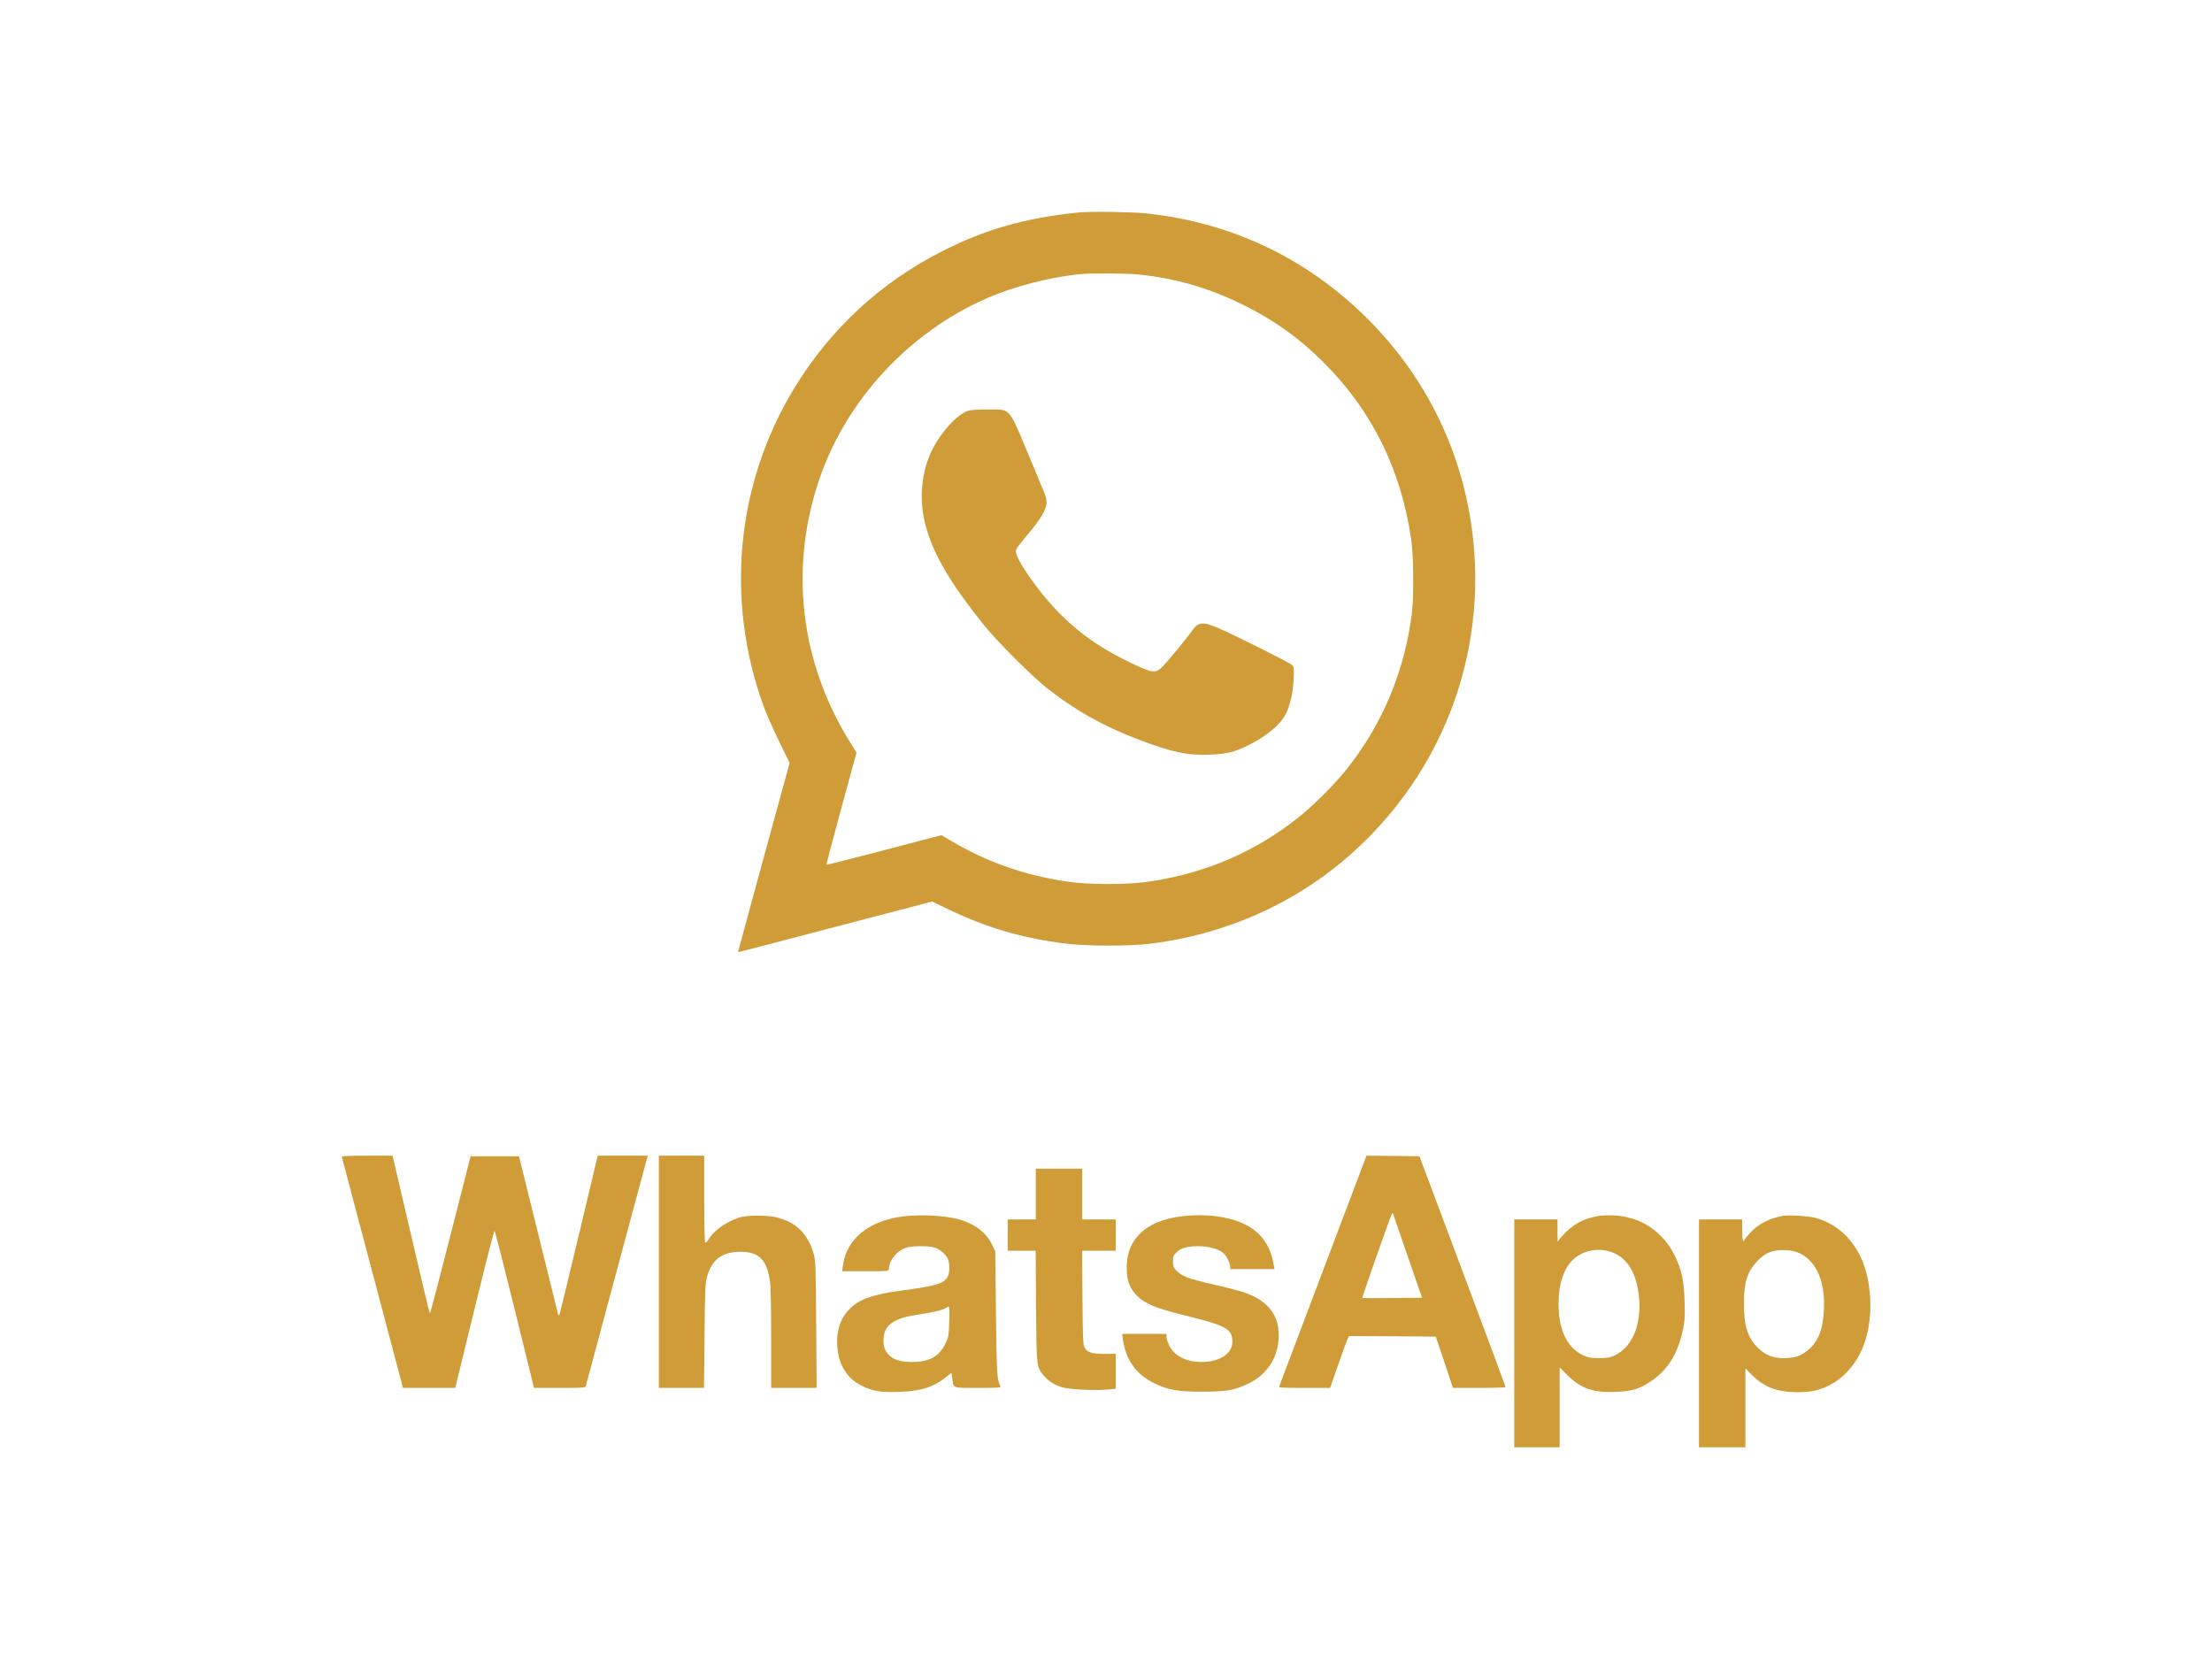 <?xml version="1.0" standalone="no"?>
<!DOCTYPE svg PUBLIC "-//W3C//DTD SVG 20010904//EN"
 "http://www.w3.org/TR/2001/REC-SVG-20010904/DTD/svg10.dtd">
<svg version="1.0" xmlns="http://www.w3.org/2000/svg"
 width="2048pt" height="1536pt" viewBox="0 0 2048 1536"
 preserveAspectRatio="xMidYMid meet">

<g transform="translate(0,1536) scale(0.1,-0.1)"
fill="#d09c37" stroke="none">
<path d="M9990 13393 c-490 -49 -866 -155 -1265 -358 -576 -292 -1042 -725
-1376 -1277 -531 -878 -635 -1944 -284 -2923 25 -72 91 -222 146 -334 l100
-204 -240 -876 c-131 -482 -239 -877 -238 -877 1 -1 406 104 899 234 l898 235
157 -75 c350 -168 677 -264 1078 -314 193 -25 595 -25 790 -1 790 100 1498
449 2040 1008 728 751 1069 1774 935 2812 -96 746 -428 1423 -960 1957 -564
567 -1265 901 -2065 985 -130 13 -511 19 -615 8z m546 -574 c344 -34 656 -124
979 -284 282 -139 519 -309 744 -535 445 -445 712 -986 807 -1635 22 -148 25
-539 5 -690 -69 -537 -272 -1020 -603 -1437 -104 -132 -314 -342 -446 -446
-402 -319 -851 -513 -1373 -593 -208 -32 -571 -32 -779 0 -397 61 -733 180
-1069 379 l-84 49 -76 -19 c-42 -11 -280 -73 -530 -139 -250 -65 -456 -117
-459 -115 -2 3 59 237 137 522 l141 516 -54 87 c-470 750 -572 1627 -286 2456
251 725 823 1343 1536 1659 260 115 607 204 889 229 96 9 421 6 521 -4z"/>
<path d="M8957 11555 c-79 -29 -188 -136 -274 -268 -150 -230 -189 -531 -107
-816 76 -261 227 -515 532 -896 122 -152 433 -464 577 -579 255 -204 530 -360
845 -479 322 -123 469 -154 680 -144 150 8 216 23 337 82 172 82 306 193 357
294 40 79 67 196 73 319 5 101 4 115 -13 134 -18 20 -542 283 -691 346 -136
58 -181 53 -235 -26 -43 -62 -211 -268 -266 -324 -76 -79 -89 -78 -337 42
-382 184 -672 437 -921 805 -89 132 -118 194 -105 229 6 14 55 78 111 143 113
133 170 230 170 291 0 22 -9 62 -21 89 -11 26 -74 178 -140 337 -138 335 -162
382 -208 413 -32 21 -44 23 -180 22 -99 0 -158 -5 -184 -14z"/>
<path d="M3165 4648 c3 -10 487 -1837 556 -2100 l10 -38 242 0 242 0 63 258
c211 868 295 1203 302 1195 4 -4 88 -333 186 -730 l178 -723 237 0 c218 0 238
1 243 18 3 9 129 481 281 1047 152 567 280 1042 285 1058 l9 27 -233 0 -232 0
-173 -727 c-96 -401 -177 -735 -181 -743 -7 -11 -10 -9 -15 10 -3 14 -86 347
-183 740 l-177 715 -224 0 -224 0 -185 -727 c-102 -401 -188 -728 -192 -728
-3 0 -82 329 -175 730 l-170 730 -237 0 c-186 0 -236 -3 -233 -12z"/>
<path d="M6100 3585 l0 -1075 209 0 209 0 5 478 c3 406 7 487 21 542 43 166
139 240 312 240 171 0 245 -74 273 -274 7 -46 11 -262 11 -532 l0 -454 211 0
210 0 -4 583 c-3 506 -6 590 -20 645 -51 191 -158 301 -338 349 -93 24 -286
24 -359 -1 -123 -42 -229 -118 -281 -203 -11 -18 -25 -31 -30 -27 -5 3 -9 174
-9 405 l0 399 -210 0 -210 0 0 -1075z"/>
<path d="M12632 4608 c-35 -93 -780 -2062 -787 -2080 -7 -17 8 -18 231 -18
l239 0 74 213 c41 116 80 224 88 240 l14 27 401 -2 401 -3 80 -237 79 -238
244 0 c134 0 244 3 244 8 0 4 -180 486 -399 1072 l-399 1065 -245 3 -245 2
-20 -52z m401 -878 l133 -385 -275 -3 c-151 -1 -276 -1 -278 1 -4 4 262 761
274 780 4 7 8 7 10 2 2 -6 63 -183 136 -395z"/>
<path d="M9590 4305 l0 -235 -130 0 -130 0 0 -145 0 -145 129 0 130 0 3 -512
c5 -577 3 -566 80 -653 44 -50 96 -81 173 -102 65 -17 286 -28 398 -19 l87 8
0 162 0 162 -102 -1 c-119 0 -161 13 -186 59 -15 28 -17 78 -20 464 l-3 432
156 0 155 0 0 145 0 145 -155 0 -155 0 0 235 0 235 -215 0 -215 0 0 -235z"/>
<path d="M8371 4099 c-323 -38 -534 -207 -567 -457 l-7 -52 217 0 c199 0 216
1 216 18 0 86 80 180 171 203 63 15 191 15 249 -1 49 -13 108 -63 126 -107 20
-47 18 -132 -5 -169 -36 -59 -114 -82 -426 -123 -261 -35 -379 -76 -471 -163
-28 -26 -63 -71 -77 -100 -70 -139 -60 -348 22 -475 45 -70 84 -104 162 -144
98 -49 174 -62 339 -56 205 7 319 42 438 136 l51 41 7 -48 c14 -100 -6 -92
239 -92 208 0 215 1 206 19 -30 56 -34 119 -40 676 l-6 570 -33 67 c-55 112
-167 193 -317 232 -127 32 -338 43 -494 25z m417 -995 c-4 -112 -6 -126 -37
-188 -57 -116 -150 -166 -306 -166 -103 0 -171 20 -212 62 -40 41 -53 76 -53
139 0 135 87 202 304 235 159 24 239 43 271 63 30 18 30 18 34 -3 2 -12 1 -75
-1 -142z"/>
<path d="M10942 4099 c-345 -40 -529 -227 -509 -517 6 -94 32 -155 93 -218 71
-73 178 -117 431 -180 398 -97 453 -127 453 -246 0 -111 -117 -188 -284 -188
-143 0 -252 55 -300 151 -14 29 -26 66 -26 81 l0 28 -205 0 -205 0 5 -42 c27
-200 124 -336 300 -419 130 -60 209 -74 435 -74 227 0 300 13 430 76 191 92
295 276 277 491 -14 168 -121 286 -322 353 -44 15 -165 47 -270 70 -232 53
-298 77 -347 125 -34 34 -38 43 -38 90 0 46 4 56 33 85 42 42 98 57 207 57 95
-1 187 -27 228 -65 29 -26 61 -92 62 -124 l0 -23 205 0 205 0 -6 33 c-21 128
-63 215 -141 293 -135 136 -407 198 -711 163z"/>
<path d="M14755 4093 c-122 -26 -224 -92 -314 -203 l-20 -25 -1 103 0 102
-200 0 -200 0 0 -1055 0 -1055 210 0 210 0 0 370 0 370 68 -68 c125 -126 240
-167 447 -159 155 5 220 25 331 99 155 103 250 257 296 478 17 80 19 121 15
260 -6 197 -26 290 -93 429 -63 129 -171 239 -294 300 -136 67 -303 87 -455
54z m145 -319 c142 -42 232 -161 265 -351 50 -285 -36 -528 -215 -612 -46 -21
-70 -25 -145 -25 -76 0 -99 4 -147 26 -148 69 -228 233 -228 472 0 213 60 367
172 444 86 59 197 76 298 46z"/>
<path d="M16515 4104 c-126 -20 -237 -76 -311 -158 -30 -32 -54 -63 -54 -68 0
-4 -4 -8 -10 -8 -6 0 -10 40 -10 100 l0 100 -200 0 -200 0 0 -1055 0 -1055
215 0 215 0 0 366 0 365 63 -64 c108 -109 235 -157 417 -157 128 0 210 19 303
67 177 94 304 275 351 504 47 231 20 499 -69 685 -88 183 -239 312 -420 359
-61 16 -235 27 -290 19z m150 -349 c154 -75 234 -262 222 -520 -9 -193 -56
-306 -162 -387 -60 -45 -120 -63 -210 -63 -97 1 -163 26 -230 87 -101 92 -140
210 -139 418 0 198 31 294 122 392 77 82 149 110 270 103 54 -3 89 -11 127
-30z"/>
</g>
</svg>
